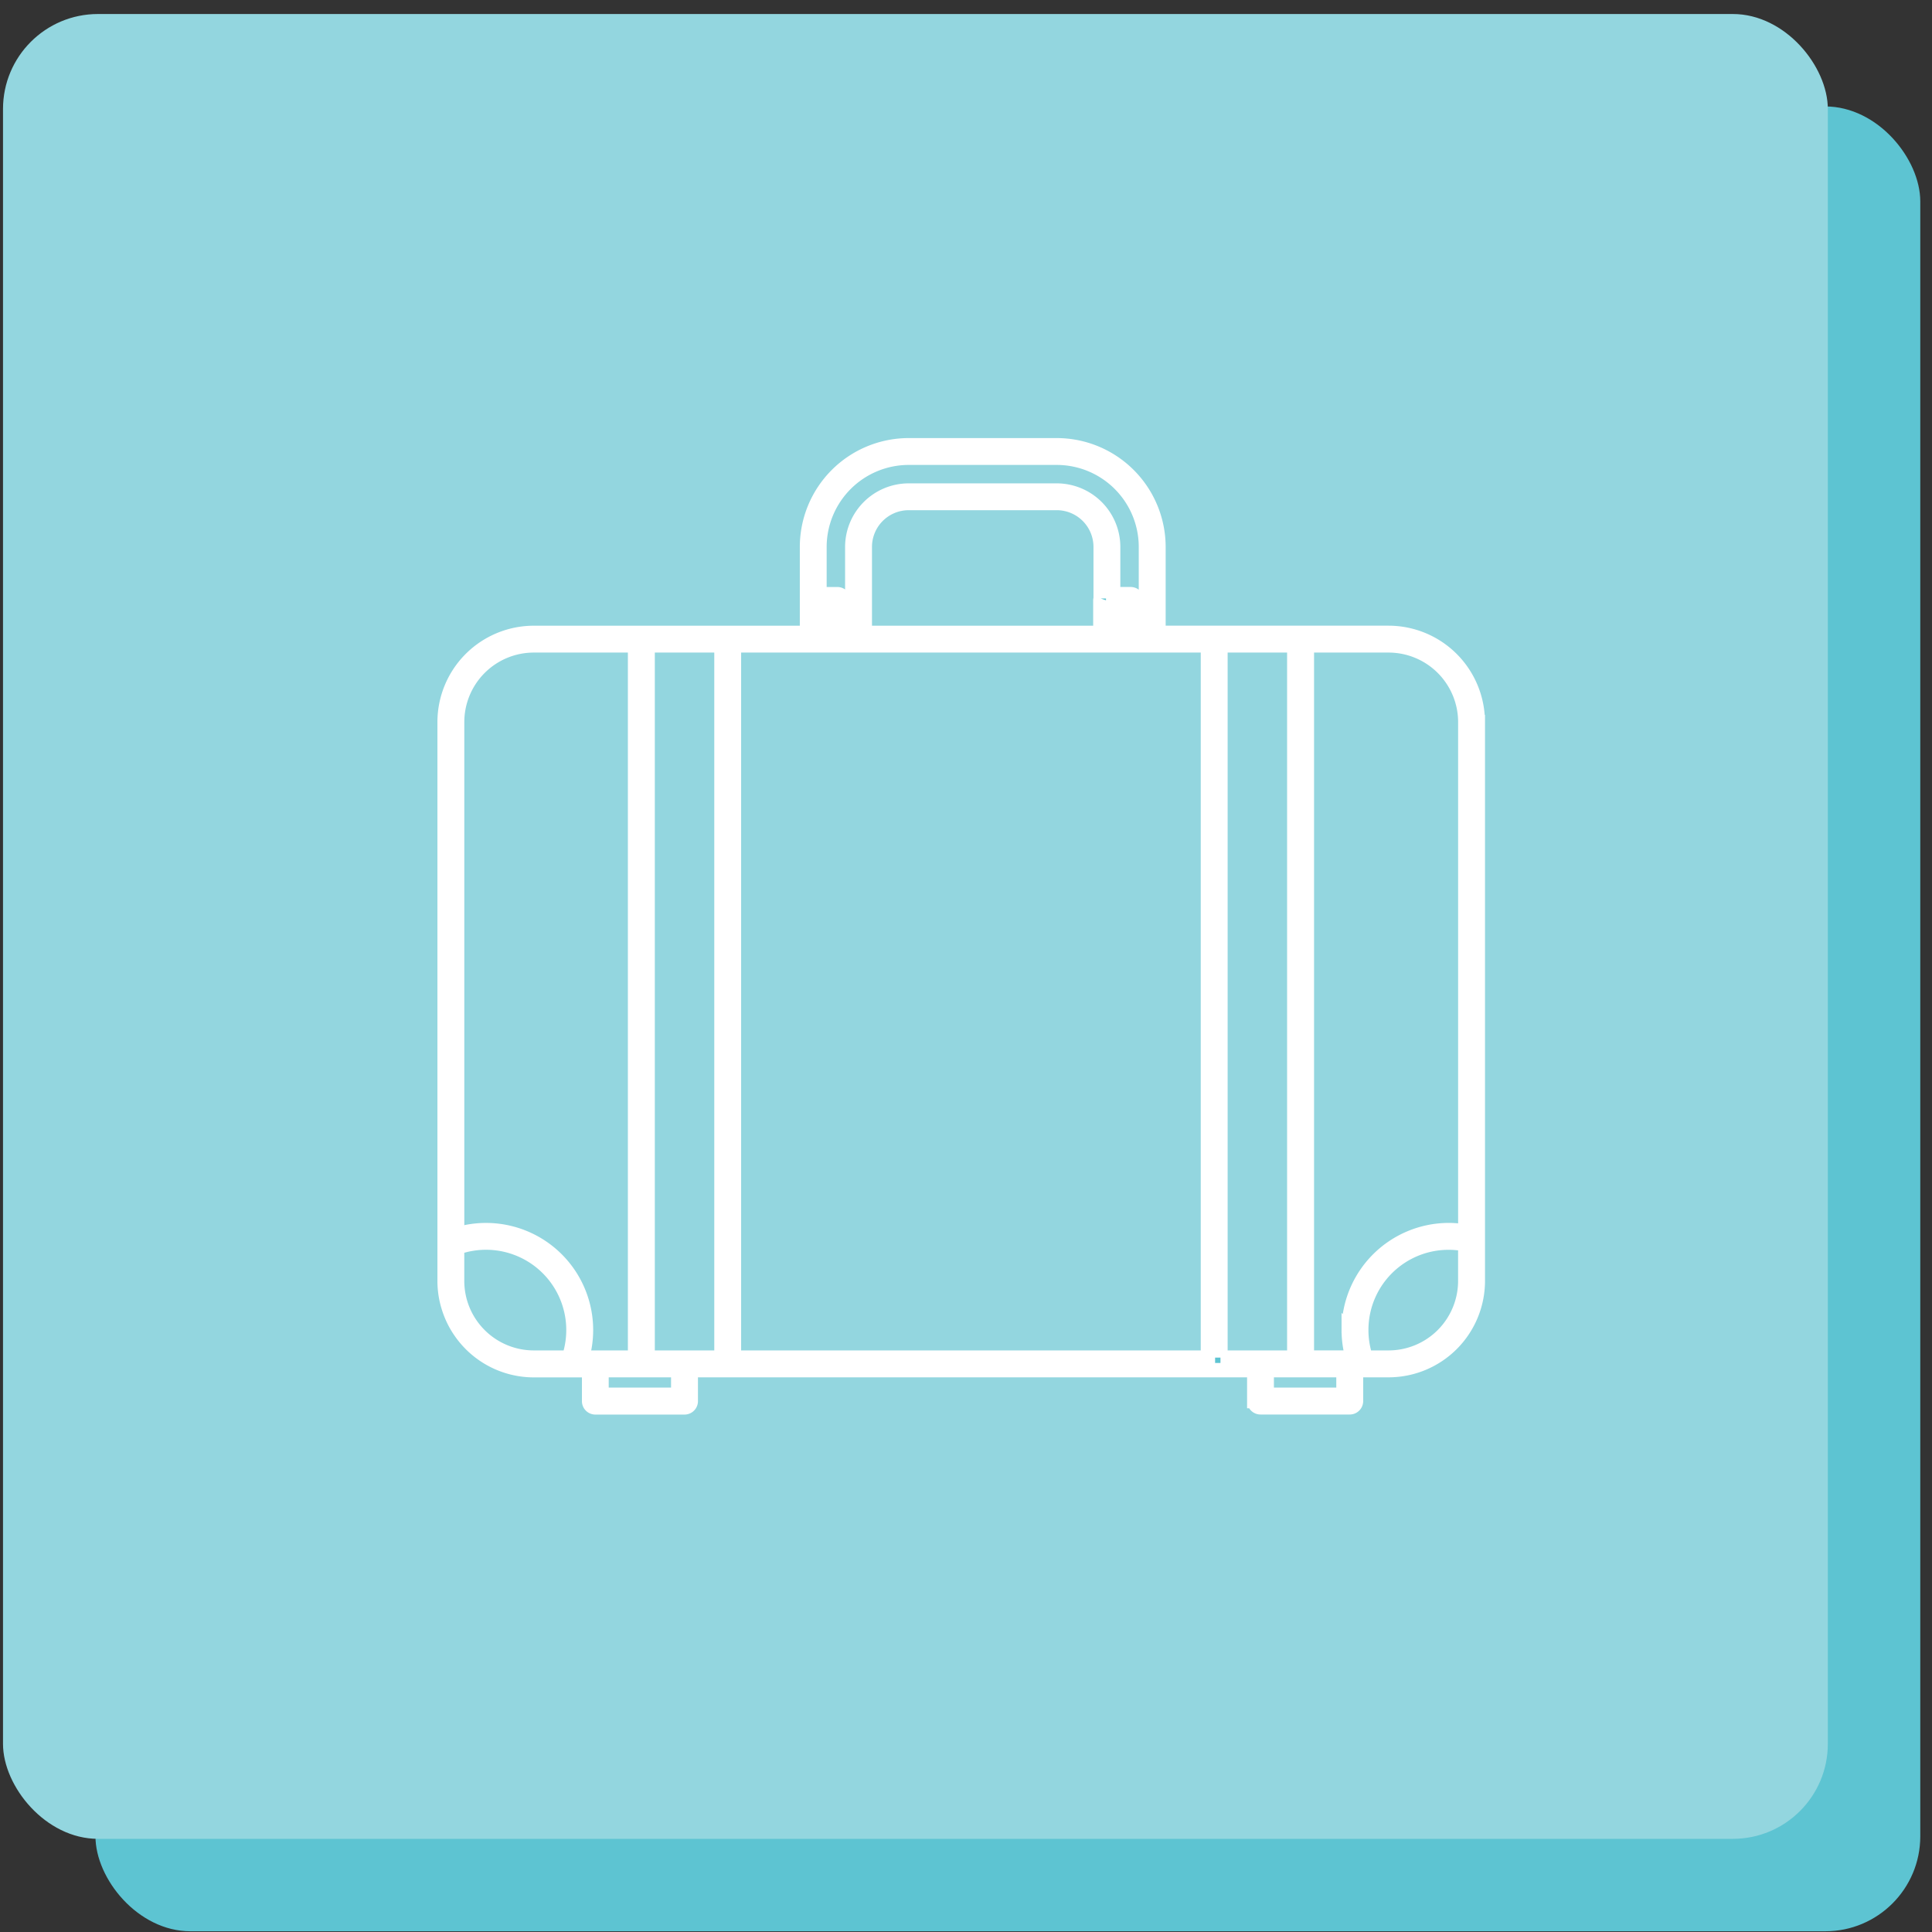 <?xml version="1.0" encoding="UTF-8"?>
<svg xmlns="http://www.w3.org/2000/svg" width="122" height="122" fill="none">
  <rect width="100%" height="100%" fill="#333333" stroke="none"/>
  <rect x="6.028" y="6.722" width="115.232" height="115.232" rx="5.997" fill="#5DC4D2"></rect>
  <rect x=".19" y=".885" width="115.232" height="115.232" rx="5.997" fill="#93D6DF"></rect>
  <path d="M93.318 45.595a5.64 5.64 0 0 0-5.632-5.632H73.155v-5.425a6.43 6.43 0 0 0-6.423-6.422h-9.353a6.429 6.429 0 0 0-4.538 1.883 6.429 6.429 0 0 0-1.882 4.539v5.427h-17.253a5.636 5.636 0 0 0-5.631 5.631v35.297a5.579 5.579 0 0 0 .259 1.673c.11.349.252.688.426 1.01.088.159.181.315.283.463a5.628 5.628 0 0 0 4.668 2.486h3.489v1.952a.396.396 0 0 0 .115.28.395.395 0 0 0 .28.116h5.63a.396.396 0 0 0 .396-.396v-1.956h35.581v1.952a.397.397 0 0 0 .244.366.395.395 0 0 0 .152.03h5.635a.396.396 0 0 0 .395-.396v-1.952h2.062a5.639 5.639 0 0 0 5.631-5.631V45.595h-.001ZM51.748 34.537a5.639 5.639 0 0 1 5.632-5.631h9.351a5.636 5.636 0 0 1 5.631 5.631v5.427h-.57v-2.049a.396.396 0 0 0-.396-.396h-1.103v-2.977a3.566 3.566 0 0 0-3.562-3.566h-9.351a3.567 3.567 0 0 0-3.562 3.562v5.427h-.549v-2.049a.393.393 0 0 0-.115-.28.395.395 0 0 0-.28-.116H51.748v-2.981Zm19.256 3.766v1.661h-.707v-1.661h.707Zm-1.498-.51a.425.425 0 0 0-.022.114v2.057H54.61v-5.428a2.774 2.774 0 0 1 2.77-2.772h9.351a2.774 2.774 0 0 1 2.772 2.772v3.257h.003Zm-17.026.51v1.661h-.73v-1.661h.73ZM35.929 85.728h-2.224a4.844 4.844 0 0 1-4.84-4.836v-2.115a5.52 5.52 0 0 1 7.064 6.951Zm.829 0A6.23 6.23 0 0 0 37.004 84a6.313 6.313 0 0 0-8.137-6.053V45.595a4.844 4.844 0 0 1 4.839-4.84h6.396v44.973h-3.344Zm1.227 2.348V86.523h4.843v1.553h-4.843Zm7.572-2.348h-4.66V40.755h4.66v44.973Zm30.72 0h-29.93V40.755h29.93v44.973Zm.792 0V40.755h4.66v44.973h-4.66Zm7.767 2.347h-4.845v-1.553h4.844l.001 1.553Zm.333-4.076a6.271 6.271 0 0 0 .245 1.728h-2.888V40.755h5.162a4.847 4.847 0 0 1 4.841 4.84v32.173a6.168 6.168 0 0 0-1.036-.092 6.329 6.329 0 0 0-6.325 6.322Zm2.519 1.729h-1.446a5.463 5.463 0 0 1-.282-1.729 5.51 5.51 0 0 1 2-4.267 5.509 5.509 0 0 1 4.567-1.161v2.321a4.845 4.845 0 0 1-4.839 4.836Z" fill="#5DC4D2" stroke="#fff" stroke-width=".906" stroke-miterlimit="10"></path>
</svg>
